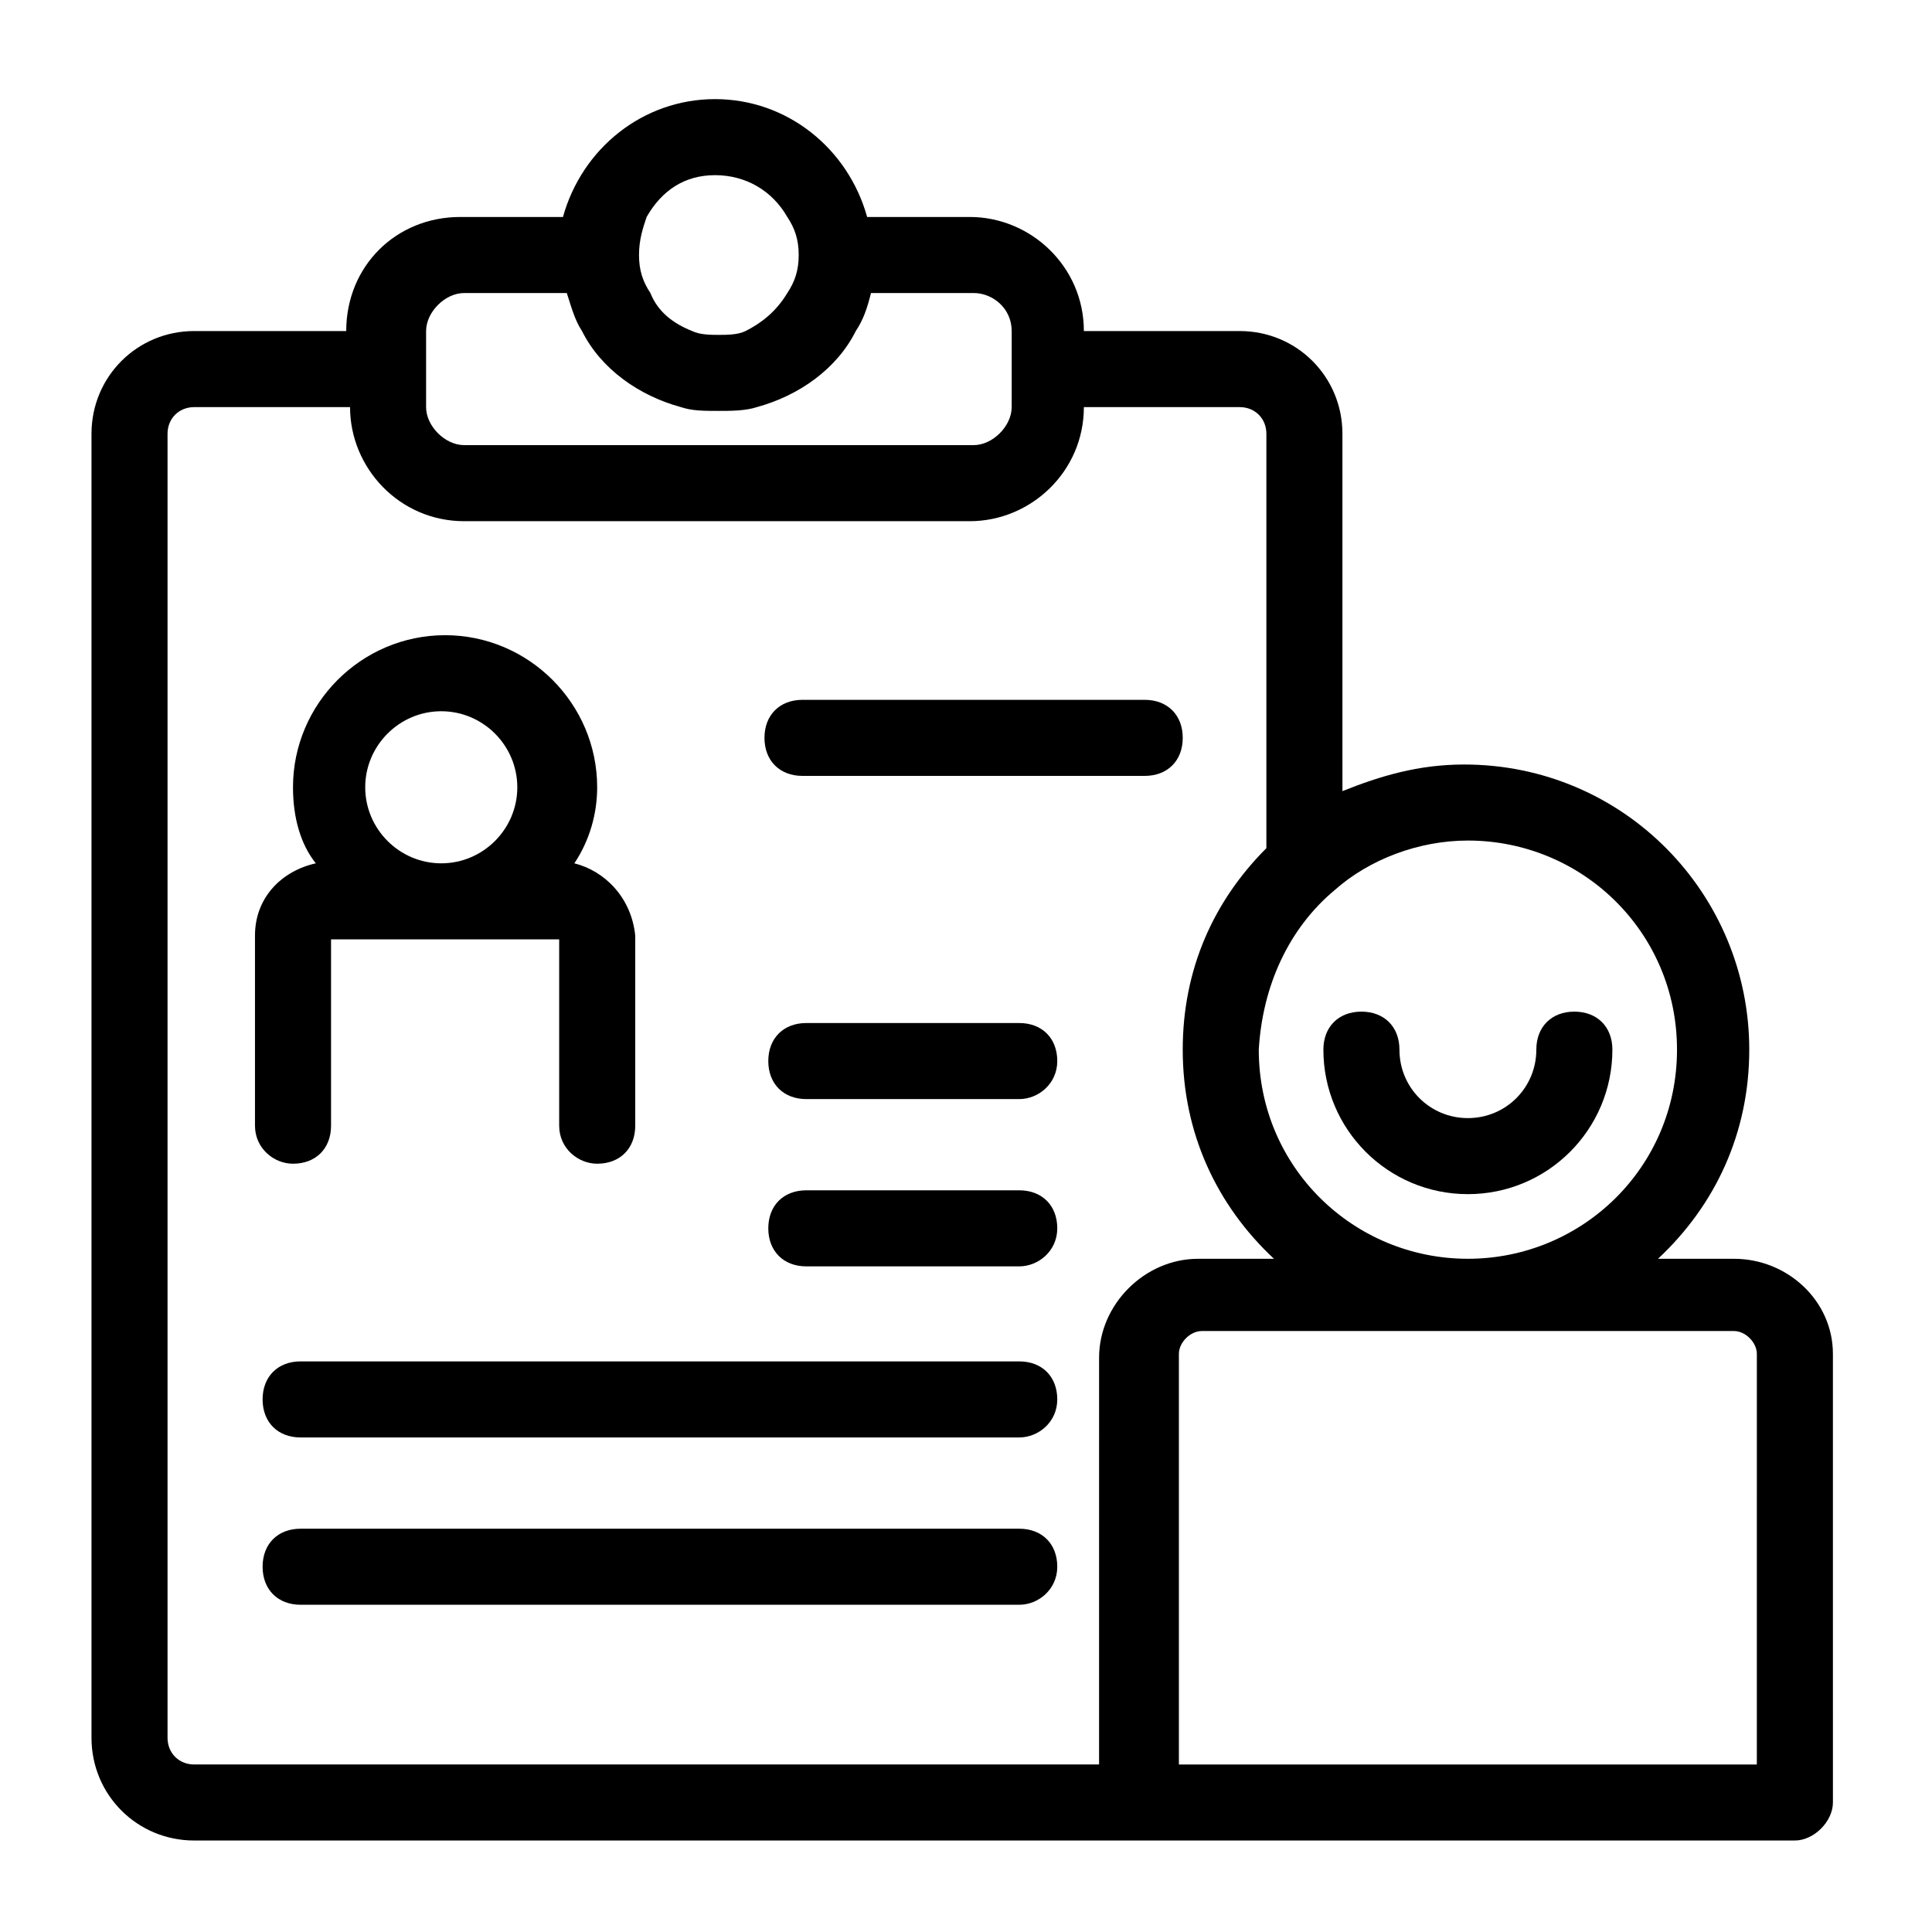 <?xml version="1.0" encoding="UTF-8"?>
<!-- Uploaded to: ICON Repo, www.svgrepo.com, Generator: ICON Repo Mixer Tools -->
<svg fill="#000000" width="800px" height="800px" version="1.1" viewBox="144 144 512 512" xmlns="http://www.w3.org/2000/svg">
 <g>
  <path d="m603.54 477.59h-20.152c15.113-14.105 24.184-33.25 24.184-55.418 0-41.312-33.25-75.57-75.57-75.57-12.09 0-22.168 3.023-32.242 7.055l-0.004-94.719c0-15.113-12.09-27.207-27.207-27.207h-41.312c0-17.129-14.105-30.23-30.23-30.23h-27.207c-5.039-18.137-21.16-31.234-40.305-31.234-19.145 0-35.266 13.098-40.305 31.234h-27.207c-17.129 0-30.23 13.098-30.23 30.23h-40.297c-15.117 0-27.207 12.09-27.207 27.207v345.61c0 15.113 12.09 27.203 27.207 27.203h424.21c5.039 0 10.078-5.039 10.078-10.078l-0.004-118.89c0-14.109-12.09-25.191-26.195-25.191zm-105.8-97.738c9.07-8.062 22.168-13.098 35.266-13.098 30.23 0 55.418 24.184 55.418 55.418s-25.191 55.418-55.418 55.418c-30.23 0-55.418-24.184-55.418-55.418 1.008-17.133 8.059-32.246 20.152-42.32zm-182.38-178.35c4.031-7.055 10.078-11.082 18.137-11.082 8.062 0 15.113 4.031 19.145 11.082 2.016 3.023 3.023 6.047 3.023 10.078s-1.008 7.055-3.023 10.078c-3.023 5.039-7.055 8.062-11.082 10.078-2.016 1.008-5.039 1.008-7.055 1.008s-5.039 0-7.055-1.008c-5.039-2.016-9.07-5.039-11.082-10.078-2.016-3.023-3.023-6.047-3.023-10.078s1.008-7.055 2.016-10.078zm-58.441 50.383v-20.152c0-5.039 5.039-10.078 10.078-10.078h27.207c1.008 3.023 2.016 7.055 4.031 10.078 5.039 10.078 15.113 17.129 26.199 20.152 3.023 1.008 6.047 1.008 10.078 1.008 3.023 0 7.055 0 10.078-1.008 11.082-3.023 21.16-10.078 26.199-20.152 2.016-3.023 3.023-6.047 4.031-10.078h27.207c5.039 0 10.078 4.031 10.078 10.078v20.152c0 5.039-5.039 10.078-10.078 10.078l-135.04-0.004c-5.039 0-10.074-5.035-10.074-10.074zm-68.52 352.67v-345.61c0-4.031 3.023-7.055 7.055-7.055h41.312c0 16.121 13.098 30.23 30.23 30.23h134.01c16.121 0 30.23-13.098 30.23-30.23h41.312c4.031 0 7.055 3.023 7.055 7.055v109.83c-14.105 14.105-22.168 32.242-22.168 53.402 0 22.168 9.07 41.312 24.184 55.418h-20.152c-14.105 0-26.199 12.09-26.199 26.199l-0.004 107.81h-239.81c-4.031 0-7.055-3.023-7.055-7.051zm421.18 7.051h-153.16v-108.82c0-3.023 3.023-6.047 6.047-6.047h141.07c3.023 0 6.047 3.023 6.047 6.047z"/>
  <path d="m447.36 349.62h-90.688c-6.047 0-10.078-4.031-10.078-10.078 0-6.047 4.031-10.078 10.078-10.078h90.688c6.047 0 10.078 4.031 10.078 10.078 0 6.047-4.031 10.078-10.078 10.078z"/>
  <path d="m414.11 435.27h-56.426c-6.047 0-10.078-4.031-10.078-10.078s4.031-10.078 10.078-10.078h56.426c6.047 0 10.078 4.031 10.078 10.078-0.004 6.047-5.039 10.078-10.078 10.078z"/>
  <path d="m414.11 479.6h-56.426c-6.047 0-10.078-4.031-10.078-10.078 0-6.047 4.031-10.078 10.078-10.078h56.426c6.047 0 10.078 4.031 10.078 10.078-0.004 6.047-5.039 10.078-10.078 10.078z"/>
  <path d="m414.11 524.94h-190.44c-6.047 0-10.078-4.031-10.078-10.078s4.031-10.078 10.078-10.078h190.44c6.047 0 10.078 4.031 10.078 10.078-0.004 6.051-5.039 10.078-10.078 10.078z"/>
  <path d="m414.11 569.28h-190.44c-6.047 0-10.078-4.031-10.078-10.078s4.031-10.078 10.078-10.078h190.44c6.047 0 10.078 4.031 10.078 10.078-0.004 6.047-5.039 10.078-10.078 10.078z"/>
  <path d="m296.21 372.79c4.031-6.047 6.047-13.098 6.047-20.152 0-22.168-18.137-40.305-40.305-40.305s-40.305 18.137-40.305 40.305c0 8.062 2.016 15.113 6.047 20.152-9.07 2.016-16.121 9.07-16.121 19.145v50.383c0 6.047 5.039 10.078 10.078 10.078 6.047 0 10.078-4.031 10.078-10.078v-49.375h60.457v49.375c0 6.047 5.039 10.078 10.078 10.078 6.047 0 10.078-4.031 10.078-10.078v-50.383c-1.02-10.074-8.074-17.129-16.133-19.145zm-35.27 0c-11.082 0-20.152-9.07-20.152-20.152s9.07-20.152 20.152-20.152c11.082 0 20.152 9.07 20.152 20.152s-9.066 20.152-20.152 20.152z"/>
  <path d="m533 460.46c-21.16 0-38.289-17.129-38.289-38.289 0-6.047 4.031-10.078 10.078-10.078s10.078 4.031 10.078 10.078c0 10.078 8.062 18.137 18.137 18.137 10.078 0 18.137-8.062 18.137-18.137 0-6.047 4.031-10.078 10.078-10.078s10.078 4.031 10.078 10.078c-0.008 21.156-17.137 38.289-38.297 38.289z"/>
 </g>
</svg>